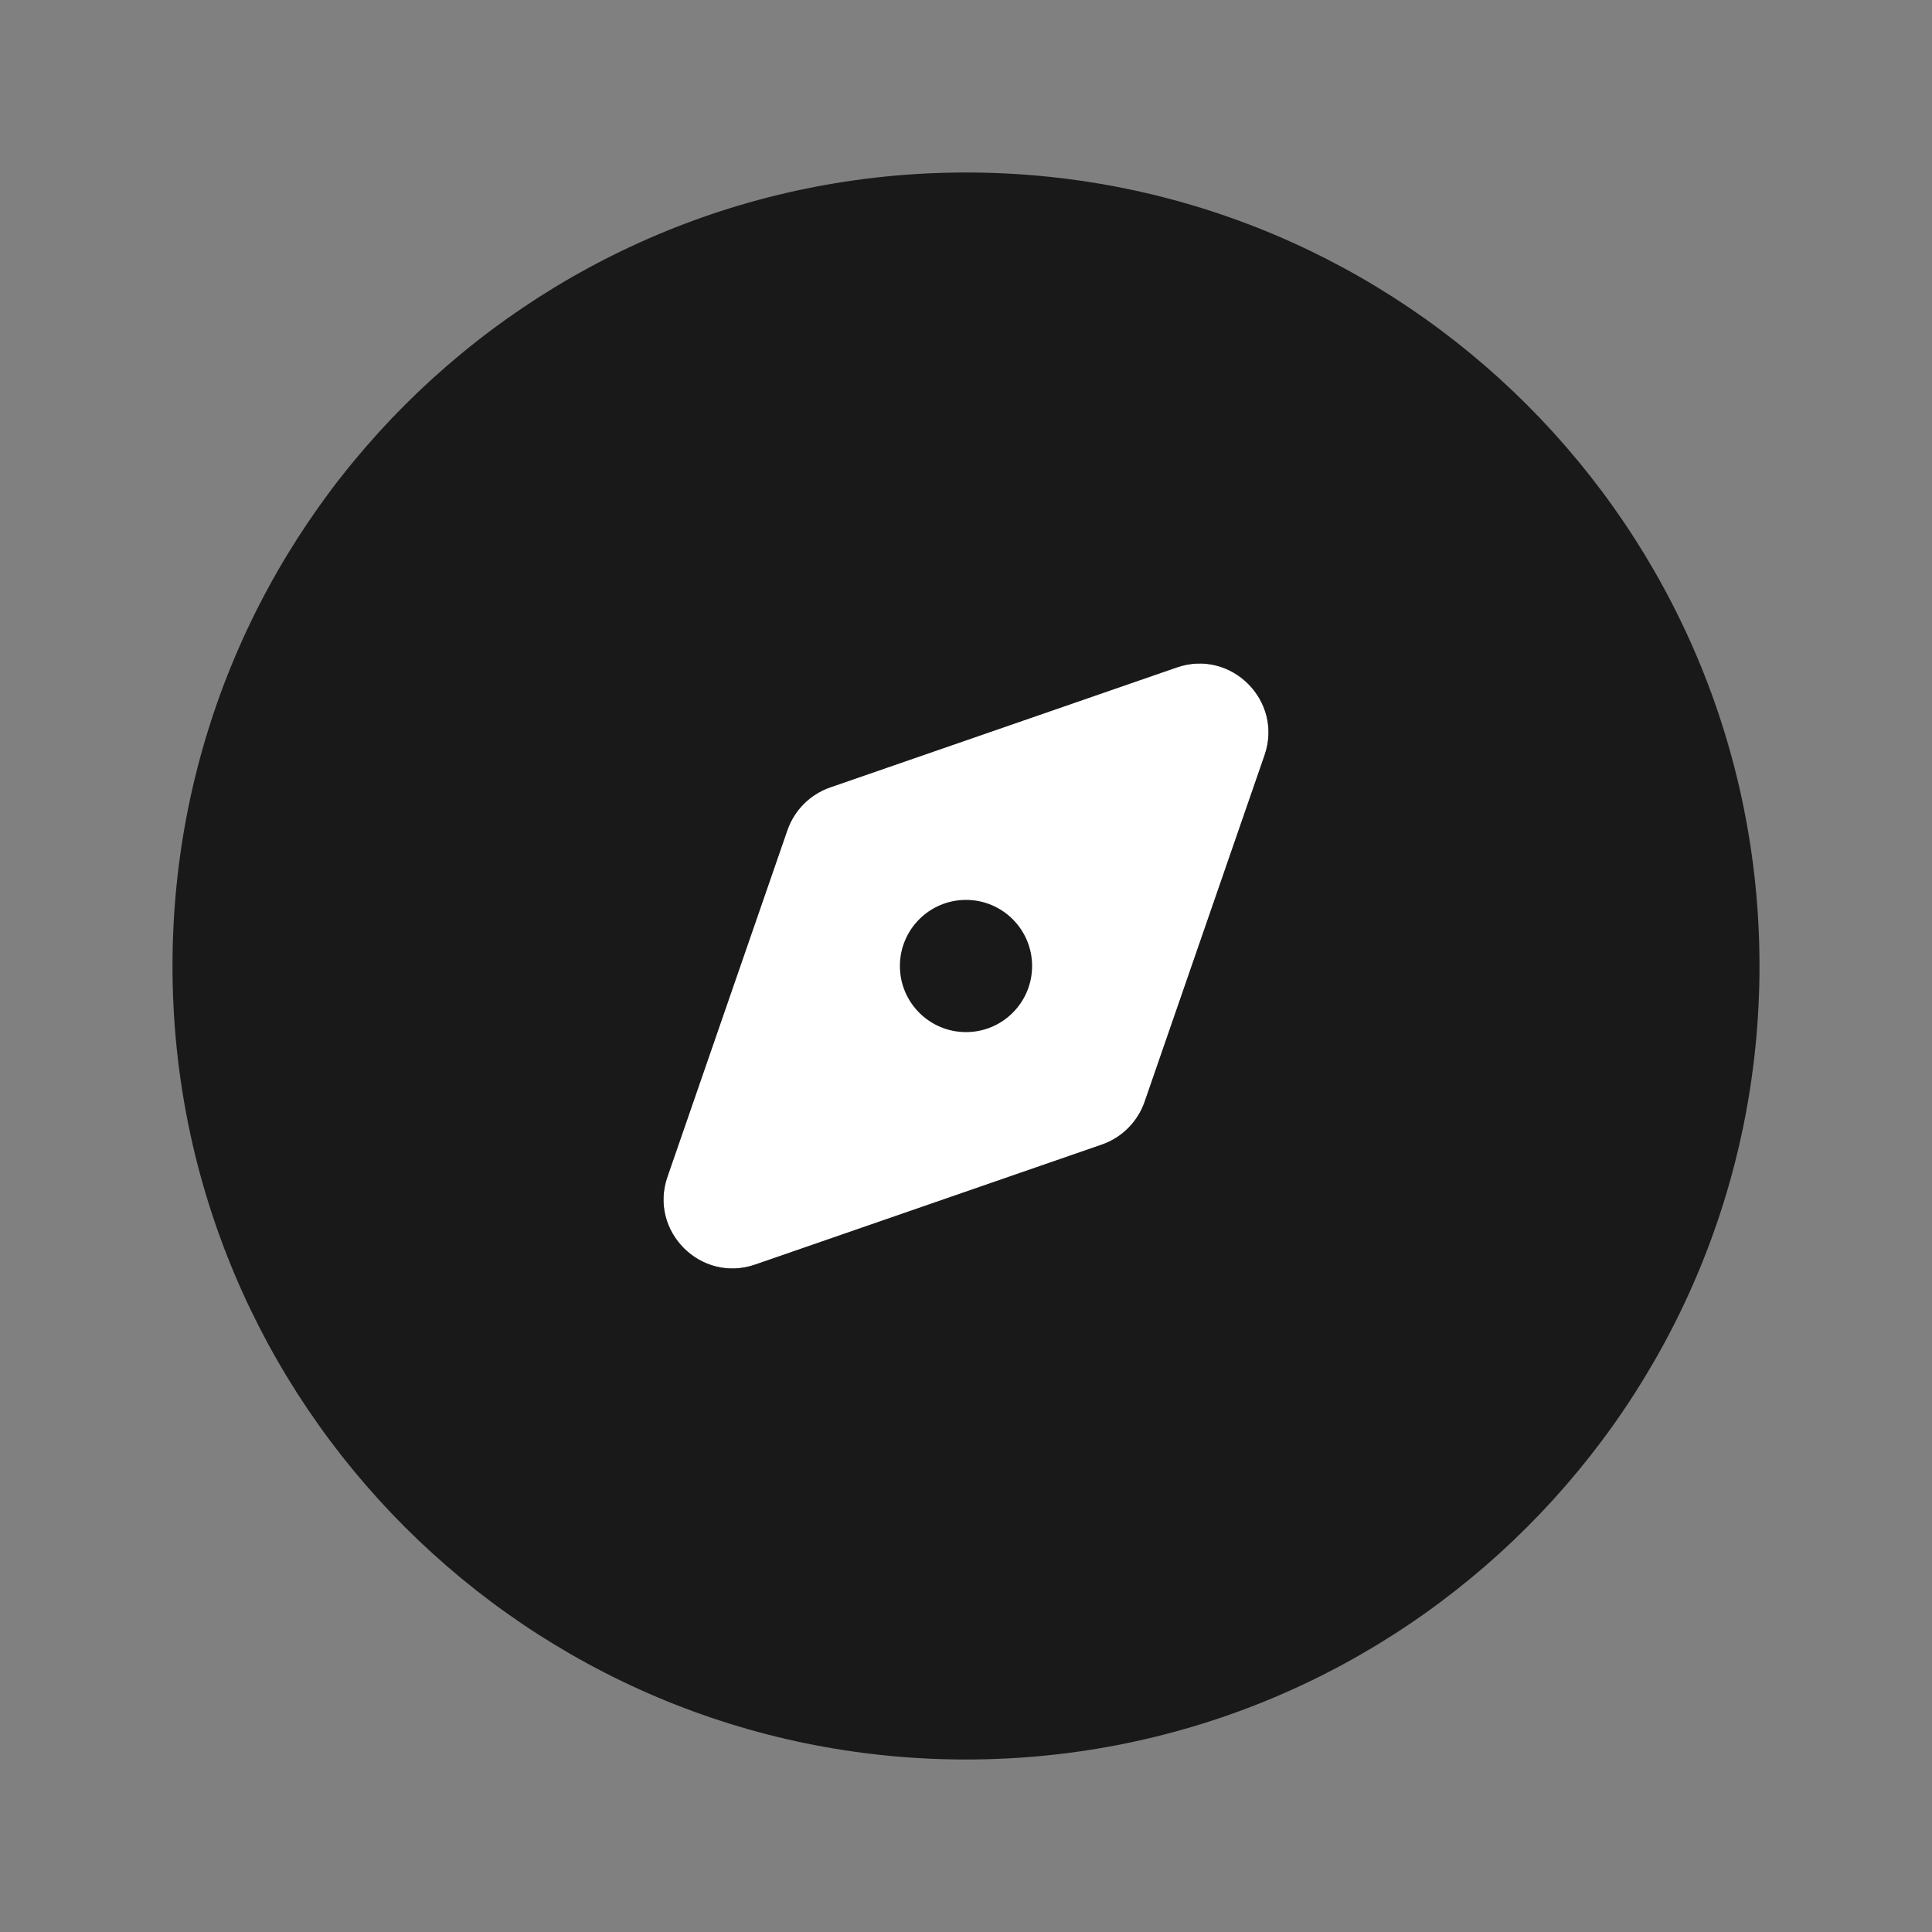 <svg width="28" height="28" viewBox="0 0 28 28" fill="none" xmlns="http://www.w3.org/2000/svg">
<rect x="0" y="0" width="28" height="28" fill="#808080" stroke="none"/>
<path d="M11.412 12.03C11.513 11.741 11.741 11.513 12.03 11.412L17.055 9.673C17.843 9.4 18.6 10.157 18.327 10.945L16.588 15.97C16.487 16.259 16.259 16.487 15.97 16.588L10.945 18.327C10.157 18.6 9.4 17.843 9.673 17.055L11.412 12.03Z" fill="white"/>
<path fill-rule="evenodd" clip-rule="evenodd" d="M25.5 14C25.5 20.351 20.351 25.5 14 25.5C7.649 25.5 2.5 20.351 2.5 14C2.5 7.649 7.649 2.5 14 2.5C20.351 2.5 25.5 7.649 25.5 14ZM11.412 12.03C11.513 11.741 11.741 11.513 12.03 11.412L17.055 9.673C17.843 9.4 18.6 10.157 18.327 10.945L16.588 15.97C16.487 16.259 16.259 16.487 15.97 16.588L10.945 18.327C10.157 18.6 9.4 17.843 9.673 17.055L11.412 12.03ZM14 14.958C14.529 14.958 14.958 14.529 14.958 14C14.958 13.471 14.529 13.042 14 13.042C13.471 13.042 13.042 13.471 13.042 14C13.042 14.529 13.471 14.958 14 14.958Z" fill="#191919"/>
</svg>
